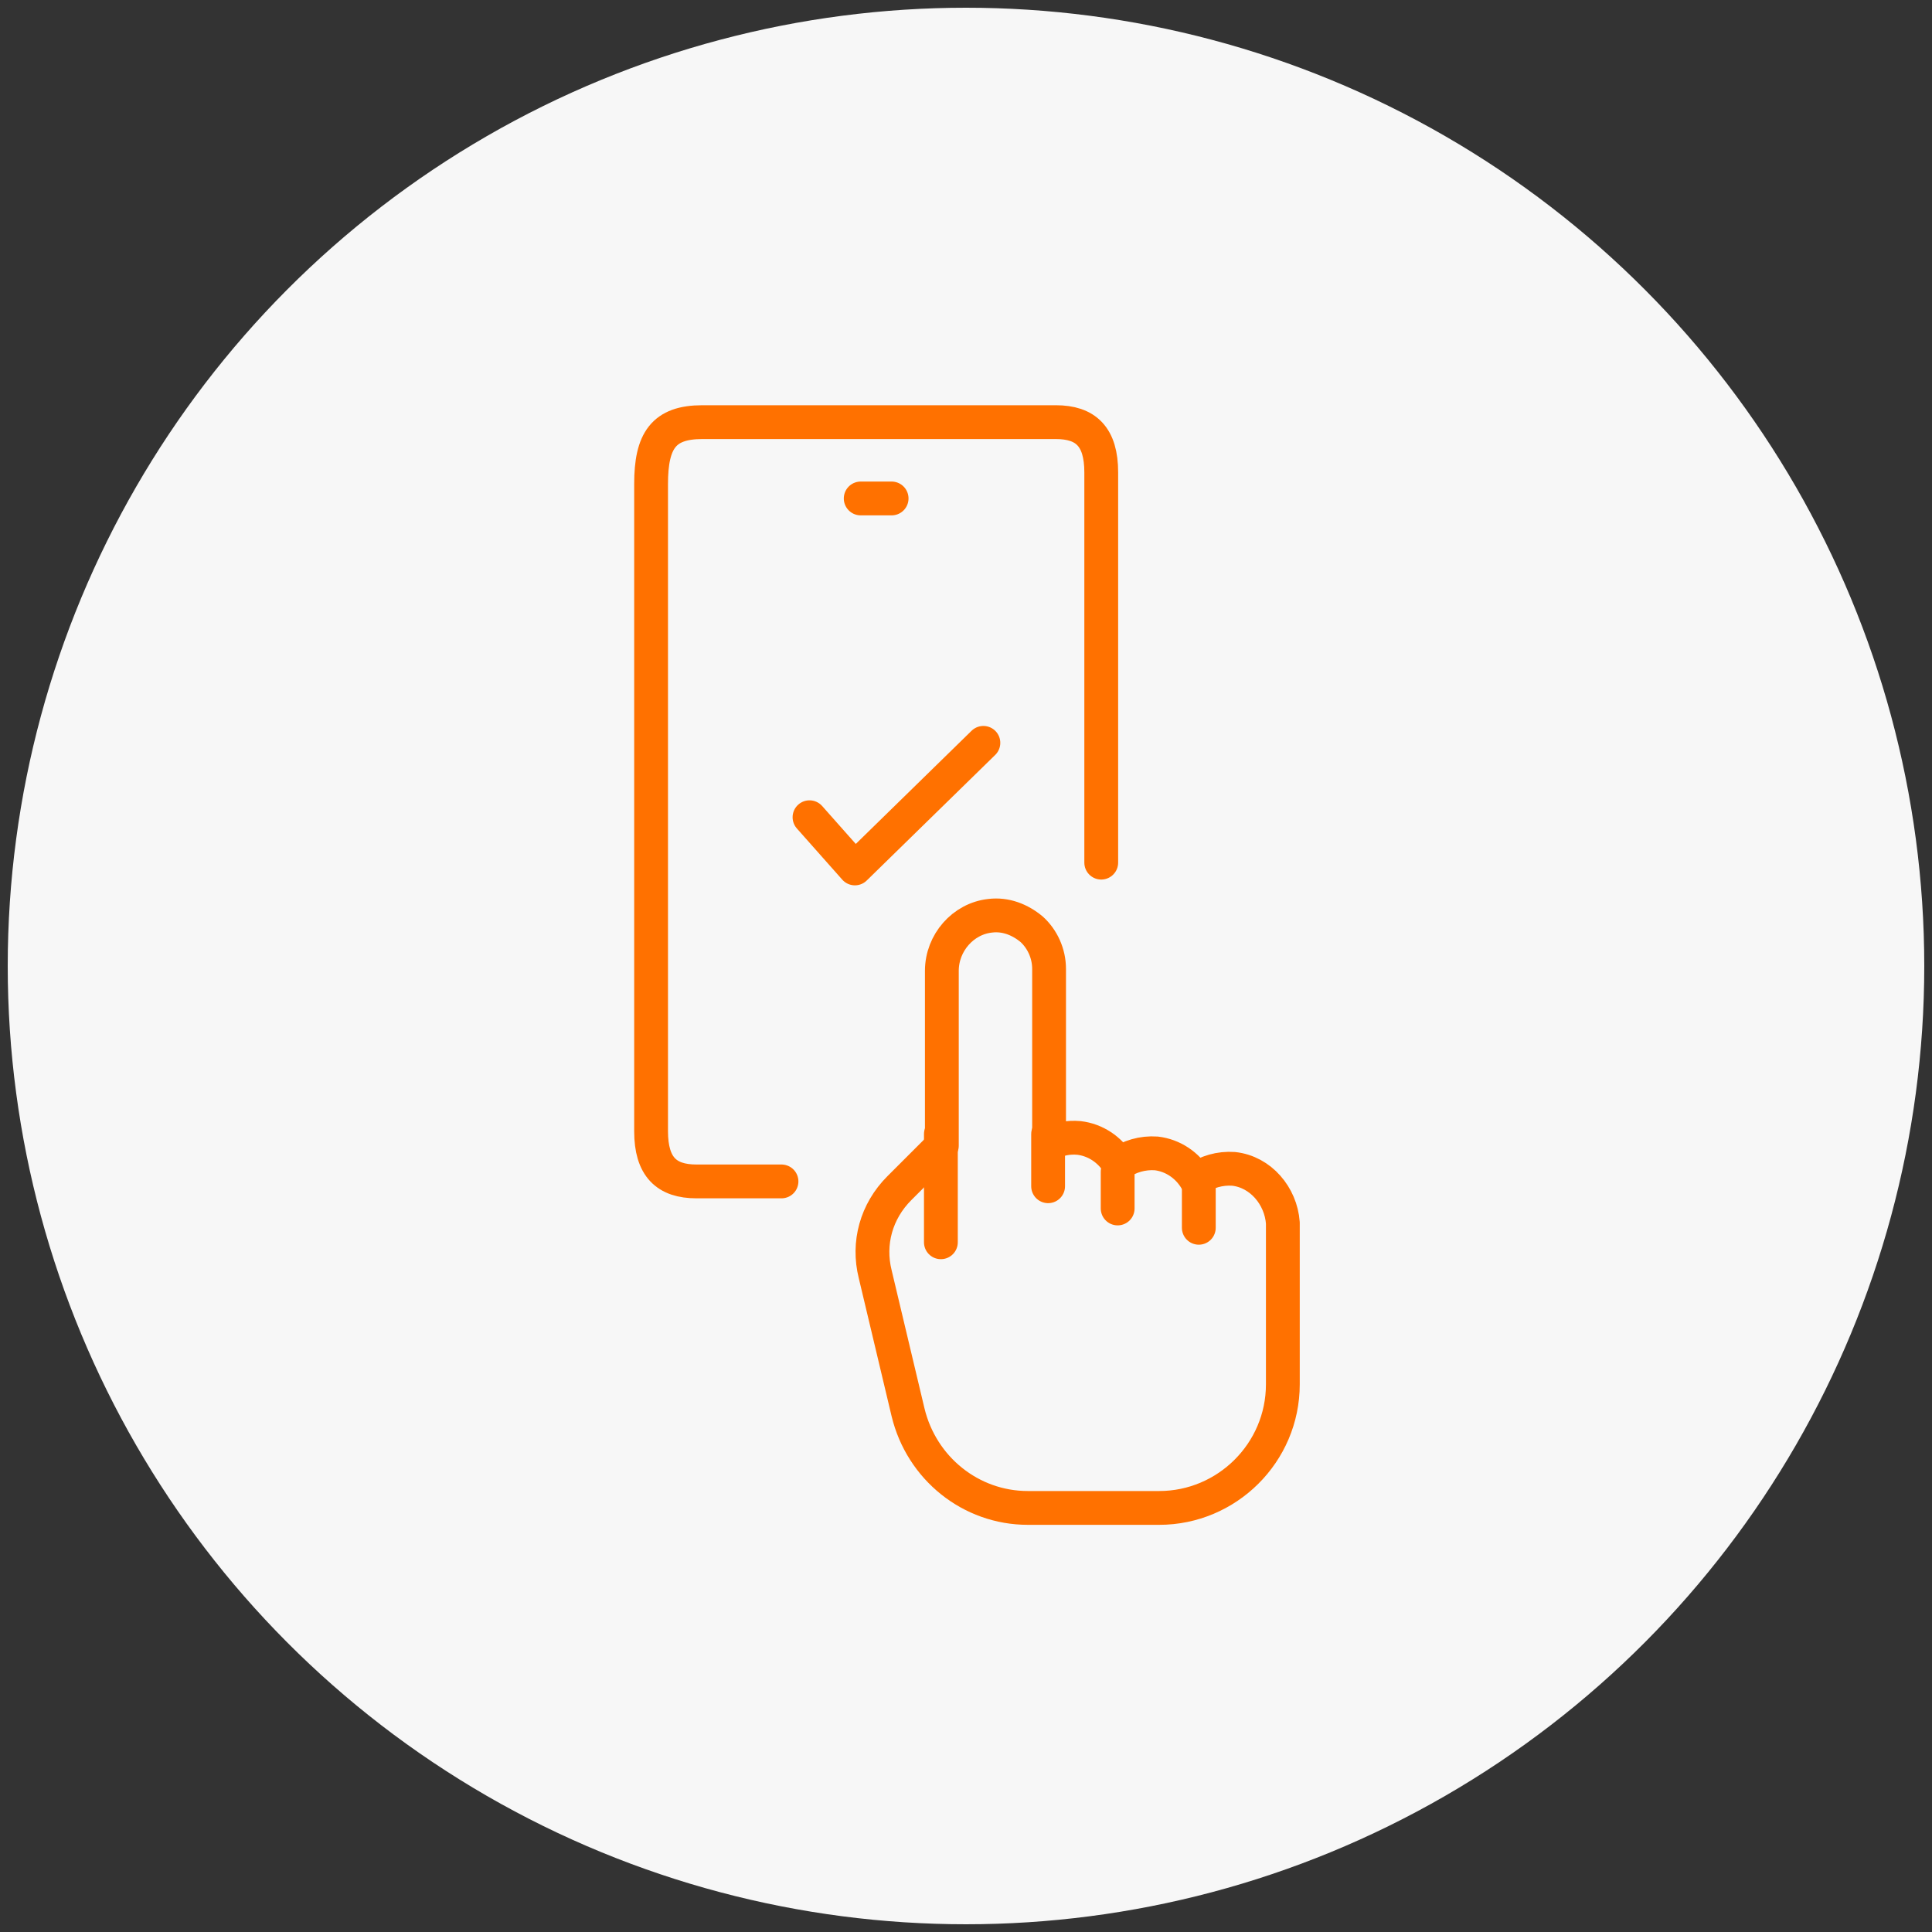 <?xml version="1.0" encoding="utf-8"?>
<!-- Generator: Adobe Illustrator 26.2.1, SVG Export Plug-In . SVG Version: 6.00 Build 0)  -->
<svg version="1.1" id="Capa_1" xmlns="http://www.w3.org/2000/svg" xmlns:xlink="http://www.w3.org/1999/xlink" x="0px" y="0px"
	 viewBox="0 0 200 200" style="enable-background:new 0 0 200 200;" xml:space="preserve">
<rect x="0" y="0" width="200" height="200" fill="#333333" stroke="none"/>
<style type="text/css">
	.st0{fill:#F7F7F7;}
	.st1{fill:none;stroke:#FF7100;stroke-width:3.5;stroke-linecap:round;stroke-linejoin:round;stroke-miterlimit:10;}
</style>
<g id="base_00000152260373033148586030000001439898212865917344_">
	<circle class="st0" cx="100" cy="100" r="99.2"/>
</g>
<g>
	<path class="st1" d="M114,89.3c0-14.6,0-37.1,0-40.4c0-3.7-1.6-5.2-4.7-5.2H72.7c-4,0-5.3,1.9-5.3,6.4c0,5.7,0,63.3,0,67
		c0,3.7,1.6,5.2,4.7,5.2h8.8"/>
	<line class="st1" x1="89.1" y1="51.6" x2="92.3" y2="51.6"/>
	<path class="st1" d="M127.7,121c-1.4-0.1-2.8,0.3-3.9,1.1c-0.9-1.5-2.4-2.5-4.1-2.7c-1.4-0.1-2.8,0.3-3.9,1.1
		c-0.9-1.5-2.4-2.5-4.1-2.7c-1.1-0.1-2.1,0.1-3.1,0.6v-18.1c0-1.6-0.7-3.1-1.8-4.1c-1.2-1-2.7-1.6-4.3-1.4c-2.8,0.3-5,2.8-5,5.7
		v18.1l-4.4,4.4c-2.4,2.4-3.3,5.7-2.5,8.9l3.4,14.3c1.4,5.8,6.5,9.9,12.4,9.9h13.6c7,0,12.8-5.7,12.8-12.8v-16.7
		C132.6,123.8,130.5,121.3,127.7,121z"/>
	<line class="st1" x1="124.1" y1="127.1" x2="124.1" y2="122.1"/>
	<line class="st1" x1="115.7" y1="125.1" x2="115.7" y2="121.3"/>
	<line class="st1" x1="108.5" y1="122.8" x2="108.5" y2="117.4"/>
	<line class="st1" x1="97.4" y1="128.6" x2="97.4" y2="117.4"/>
	<path class="st1" d="M83.8,84.6l4.7,5.3l13.3-13"/>
</g>
</svg>
